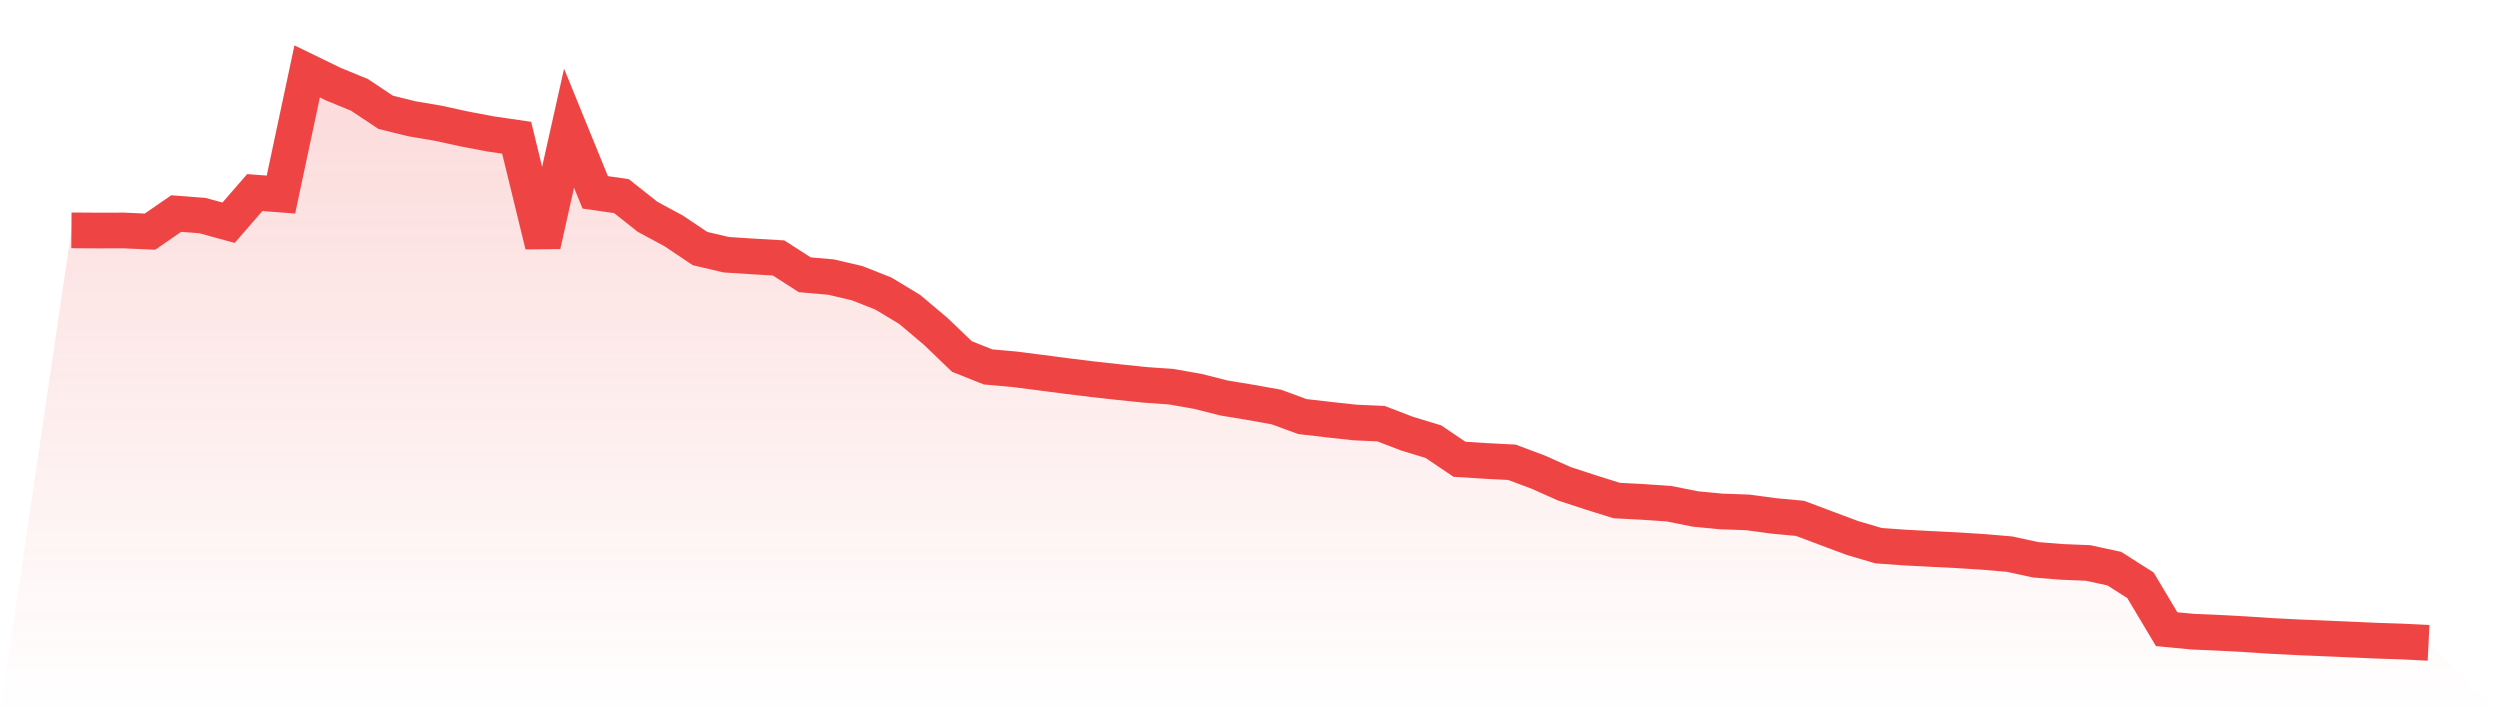 <svg viewBox="0 0 140 40" xmlns="http://www.w3.org/2000/svg">
<defs>
<linearGradient id="gradient" x1="0" x2="0" y1="0" y2="1">
<stop offset="0%" stop-color="#ef4444" stop-opacity="0.2"/>
<stop offset="100%" stop-color="#ef4444" stop-opacity="0"/>
</linearGradient>
</defs>
<path d="M4,12.9 L4,12.9 L5.467,12.909 L6.933,12.907 L8.4,12.972 L9.867,11.959 L11.333,12.072 L12.8,12.473 L14.267,10.784 L15.733,10.895 L17.2,4 L18.667,4.713 L20.133,5.314 L21.6,6.291 L23.067,6.652 L24.533,6.901 L26,7.221 L27.467,7.499 L28.933,7.714 L30.4,13.731 L31.867,7.178 L33.333,10.772 L34.8,10.983 L36.267,12.143 L37.733,12.934 L39.2,13.92 L40.667,14.264 L42.133,14.359 L43.6,14.445 L45.067,15.387 L46.533,15.515 L48,15.859 L49.467,16.438 L50.933,17.321 L52.4,18.557 L53.867,19.965 L55.333,20.548 L56.8,20.678 L58.267,20.866 L59.733,21.057 L61.2,21.238 L62.667,21.4 L64.133,21.552 L65.6,21.657 L67.067,21.915 L68.533,22.286 L70,22.528 L71.467,22.79 L72.933,23.328 L74.4,23.498 L75.867,23.659 L77.333,23.724 L78.8,24.287 L80.267,24.732 L81.733,25.72 L83.2,25.812 L84.667,25.887 L86.133,26.437 L87.6,27.09 L89.067,27.571 L90.533,28.03 L92,28.107 L93.467,28.207 L94.933,28.502 L96.4,28.642 L97.867,28.693 L99.333,28.891 L100.8,29.027 L102.267,29.579 L103.733,30.127 L105.2,30.558 L106.667,30.663 L108.133,30.74 L109.6,30.813 L111.067,30.906 L112.533,31.031 L114,31.349 L115.467,31.466 L116.933,31.526 L118.4,31.843 L119.867,32.778 L121.333,35.235 L122.8,35.374 L124.267,35.438 L125.733,35.516 L127.2,35.613 L128.667,35.688 L130.133,35.748 L131.6,35.812 L133.067,35.878 L134.533,35.926 L136,36 L140,40 L0,40 z" fill="url(#gradient)"/>
<path d="M4,12.9 L4,12.9 L5.467,12.909 L6.933,12.907 L8.4,12.972 L9.867,11.959 L11.333,12.072 L12.8,12.473 L14.267,10.784 L15.733,10.895 L17.2,4 L18.667,4.713 L20.133,5.314 L21.6,6.291 L23.067,6.652 L24.533,6.901 L26,7.221 L27.467,7.499 L28.933,7.714 L30.4,13.731 L31.867,7.178 L33.333,10.772 L34.8,10.983 L36.267,12.143 L37.733,12.934 L39.2,13.92 L40.667,14.264 L42.133,14.359 L43.6,14.445 L45.067,15.387 L46.533,15.515 L48,15.859 L49.467,16.438 L50.933,17.321 L52.4,18.557 L53.867,19.965 L55.333,20.548 L56.8,20.678 L58.267,20.866 L59.733,21.057 L61.2,21.238 L62.667,21.4 L64.133,21.552 L65.6,21.657 L67.067,21.915 L68.533,22.286 L70,22.528 L71.467,22.79 L72.933,23.328 L74.4,23.498 L75.867,23.659 L77.333,23.724 L78.8,24.287 L80.267,24.732 L81.733,25.72 L83.2,25.812 L84.667,25.887 L86.133,26.437 L87.6,27.09 L89.067,27.571 L90.533,28.03 L92,28.107 L93.467,28.207 L94.933,28.502 L96.4,28.642 L97.867,28.693 L99.333,28.891 L100.8,29.027 L102.267,29.579 L103.733,30.127 L105.2,30.558 L106.667,30.663 L108.133,30.74 L109.6,30.813 L111.067,30.906 L112.533,31.031 L114,31.349 L115.467,31.466 L116.933,31.526 L118.4,31.843 L119.867,32.778 L121.333,35.235 L122.8,35.374 L124.267,35.438 L125.733,35.516 L127.2,35.613 L128.667,35.688 L130.133,35.748 L131.6,35.812 L133.067,35.878 L134.533,35.926 L136,36" fill="none" stroke="#ef4444" stroke-width="2"/>
</svg>